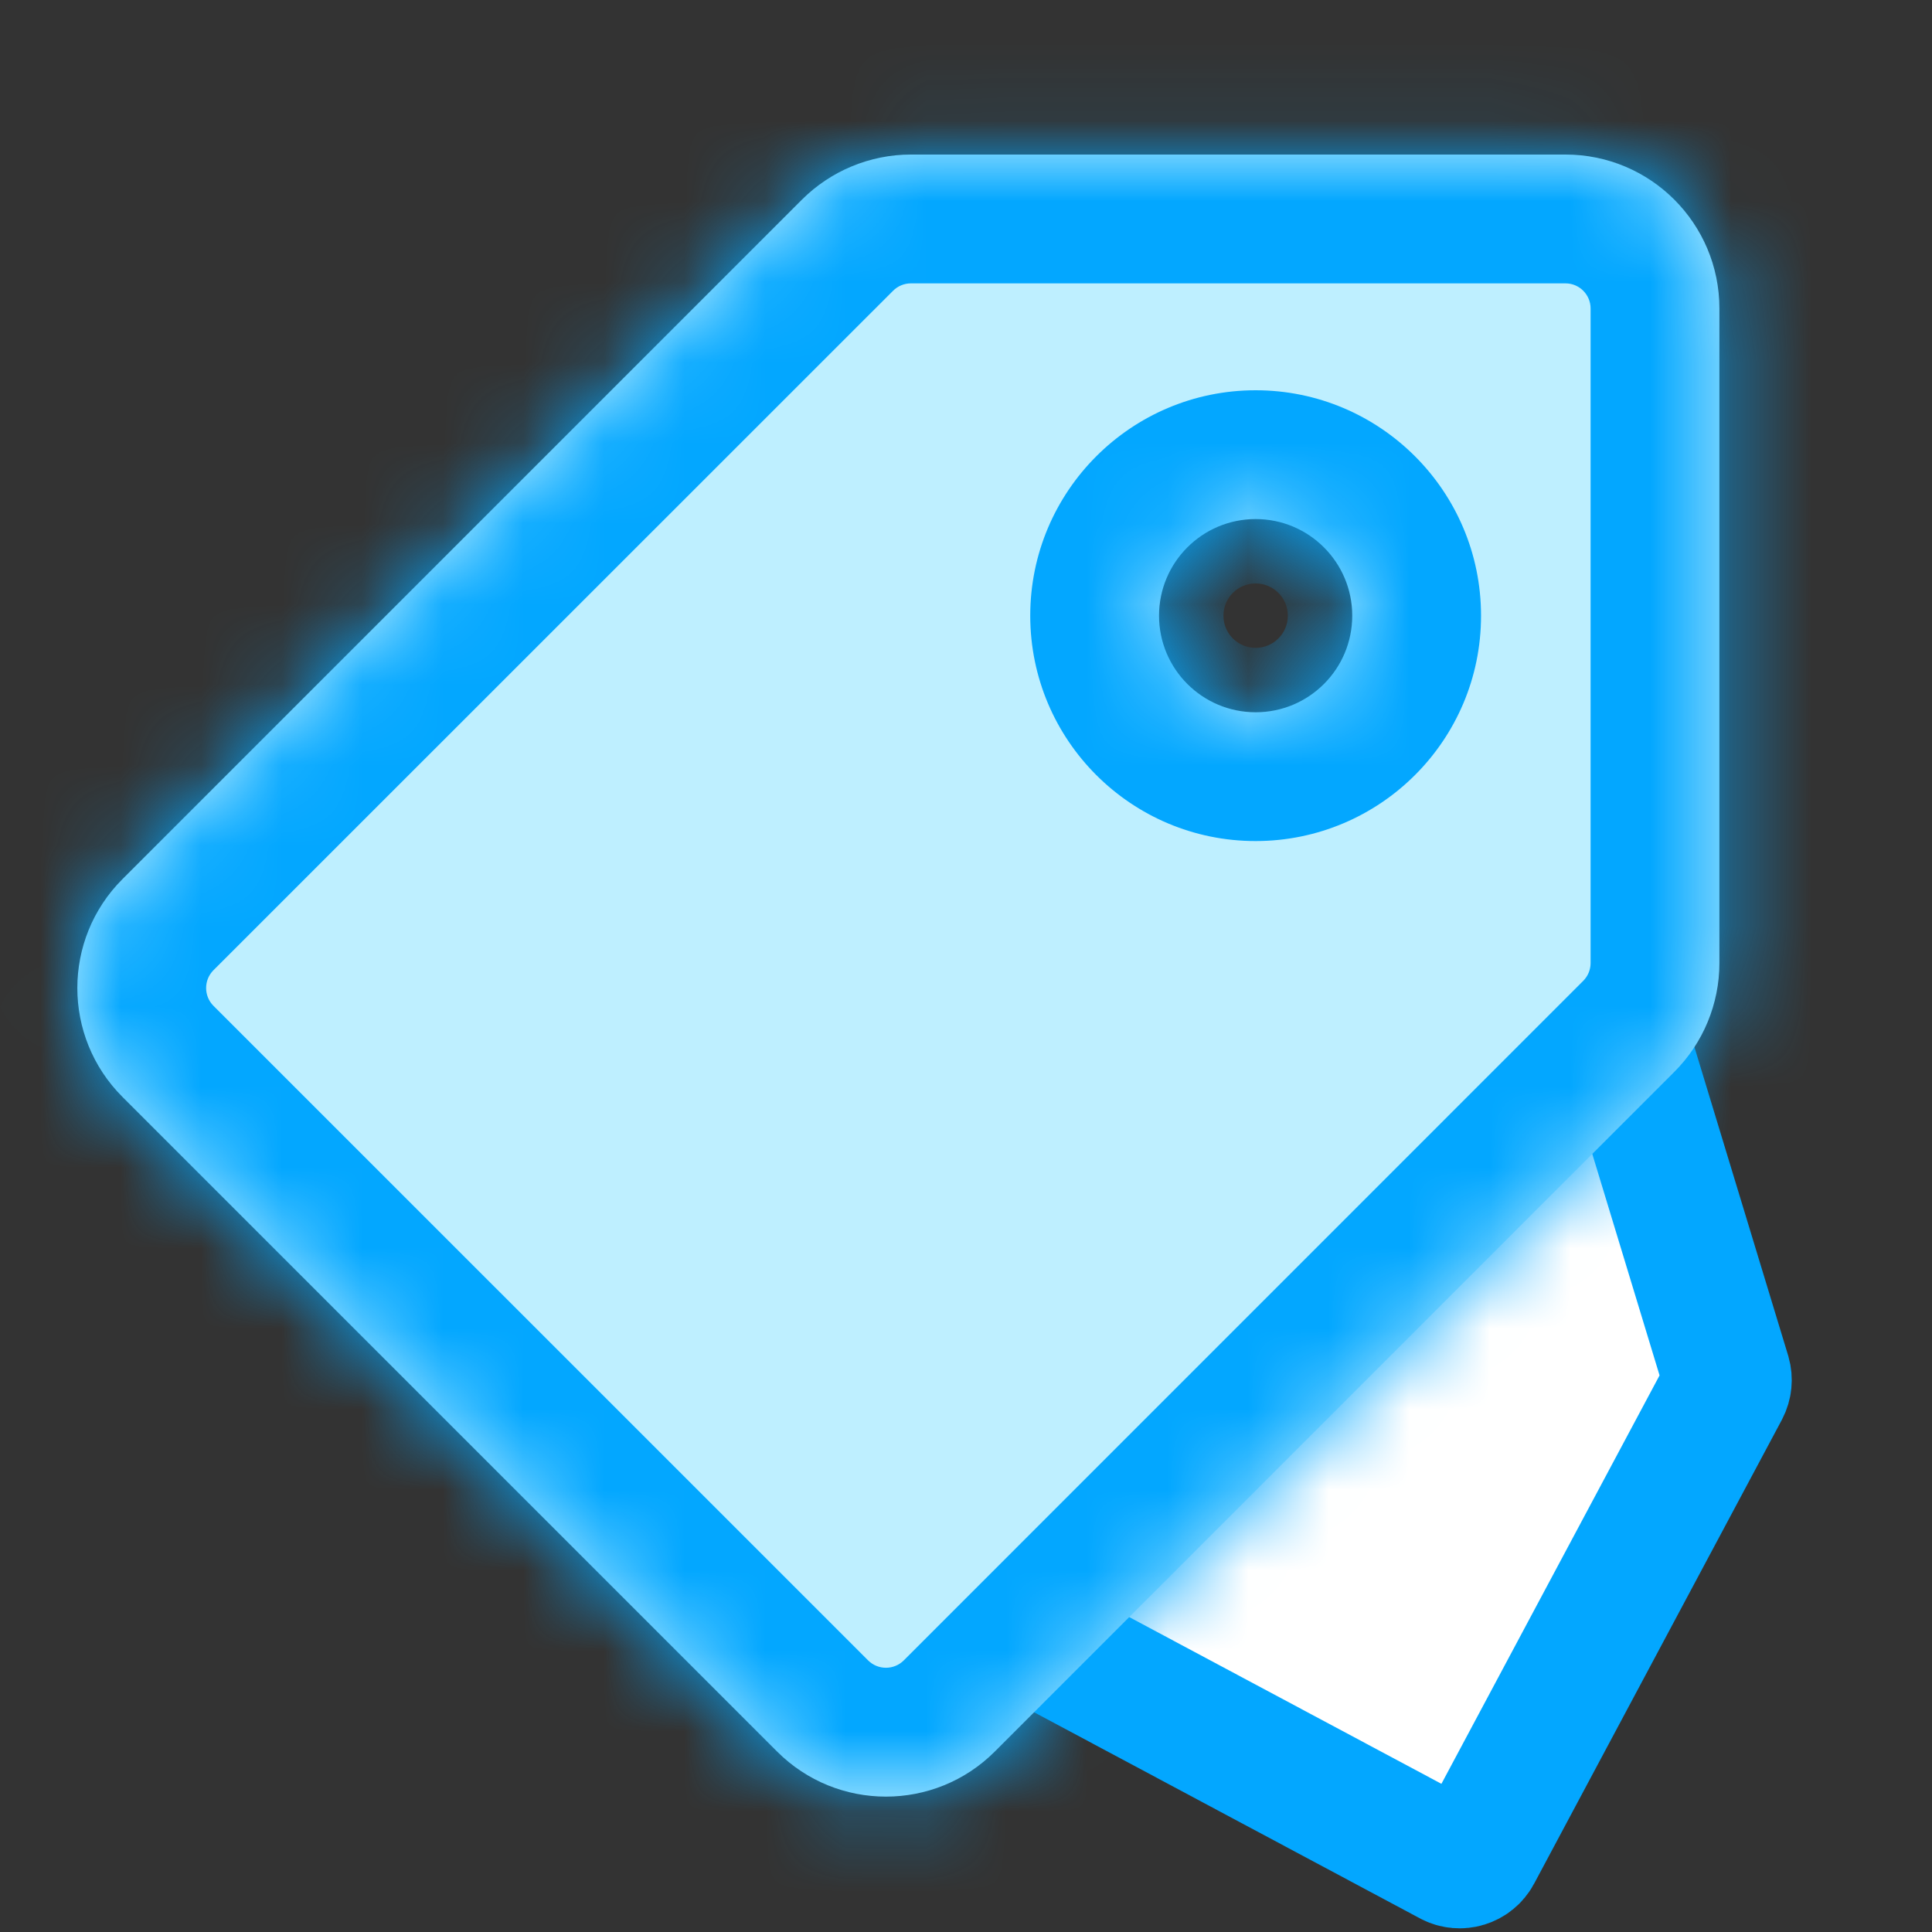 <svg width="24" height="24" viewBox="0 0 24 24" fill="none" xmlns="http://www.w3.org/2000/svg">
<rect x="0" y="0" width="24" height="24" fill="#333333" stroke="none"/>
<g clip-path="url(#clip0_2097_27061)">
<path d="M19.846 12.65L15.587 13.943C15.524 13.962 15.472 14.005 15.441 14.063L12.363 19.826C12.299 19.946 12.345 20.096 12.465 20.16L18.016 23.125C18.136 23.19 18.286 23.144 18.351 23.024L21.429 17.261C21.459 17.203 21.466 17.136 21.448 17.073L20.154 12.814C20.114 12.684 19.976 12.61 19.846 12.65Z" fill="white" stroke="#03A7FF" stroke-width="1.6"/>
<mask id="path-2-inside-1_2097_27061" fill="white">
<path d="M19.447 1.92C20.503 1.92 21.359 2.776 21.359 3.832V11.964C21.359 12.471 21.157 12.958 20.798 13.316L12.358 21.758C11.611 22.505 10.4 22.505 9.653 21.758L1.521 13.626C0.774 12.879 0.774 11.668 1.521 10.921L9.962 2.48C10.321 2.122 10.808 1.92 11.315 1.92H19.447ZM15.598 6.448C14.935 6.448 14.398 6.986 14.398 7.648C14.398 8.311 14.936 8.848 15.598 8.848C16.261 8.848 16.798 8.311 16.798 7.648C16.798 6.986 16.261 6.448 15.598 6.448Z"/>
</mask>
<path d="M19.447 1.92C20.503 1.92 21.359 2.776 21.359 3.832V11.964C21.359 12.471 21.157 12.958 20.798 13.316L12.358 21.758C11.611 22.505 10.4 22.505 9.653 21.758L1.521 13.626C0.774 12.879 0.774 11.668 1.521 10.921L9.962 2.48C10.321 2.122 10.808 1.92 11.315 1.92H19.447ZM15.598 6.448C14.935 6.448 14.398 6.986 14.398 7.648C14.398 8.311 14.936 8.848 15.598 8.848C16.261 8.848 16.798 8.311 16.798 7.648C16.798 6.986 16.261 6.448 15.598 6.448Z" fill="#BEEFFF"/>
<path d="M19.447 1.92L19.447 0.32H19.447V1.92ZM21.359 3.832H22.959V3.832L21.359 3.832ZM21.359 11.964L22.959 11.964V11.964H21.359ZM20.798 13.316L19.667 12.185L19.667 12.185L20.798 13.316ZM12.358 21.758L13.489 22.889L13.489 22.889L12.358 21.758ZM9.653 21.758L10.784 20.626H10.784L9.653 21.758ZM1.521 13.626L2.652 12.495L2.652 12.495L1.521 13.626ZM1.521 10.921L0.39 9.789L0.39 9.79L1.521 10.921ZM9.962 2.48L11.094 3.612L11.094 3.612L9.962 2.48ZM11.315 1.92V0.32H11.315L11.315 1.92ZM15.598 6.448L15.598 4.848H15.598V6.448ZM14.398 7.648H12.798V7.649L14.398 7.648ZM15.598 8.848V10.448H15.598L15.598 8.848ZM16.798 7.648L18.398 7.649V7.648H16.798ZM19.447 1.92L19.447 3.52C19.619 3.52 19.759 3.66 19.759 3.832L21.359 3.832L22.959 3.832C22.959 1.892 21.387 0.32 19.447 0.32L19.447 1.92ZM21.359 3.832H19.759V11.964H21.359H22.959V3.832H21.359ZM21.359 11.964L19.759 11.964C19.759 12.046 19.726 12.126 19.667 12.185L20.798 13.316L21.93 14.448C22.588 13.79 22.959 12.896 22.959 11.964L21.359 11.964ZM20.798 13.316L19.667 12.185L11.226 20.627L12.358 21.758L13.489 22.889L21.93 14.448L20.798 13.316ZM12.358 21.758L11.227 20.626C11.105 20.748 10.906 20.748 10.784 20.626L9.653 21.758L8.521 22.889C9.893 24.261 12.118 24.261 13.489 22.889L12.358 21.758ZM9.653 21.758L10.784 20.626L2.652 12.495L1.521 13.626L0.39 14.757L8.521 22.889L9.653 21.758ZM1.521 13.626L2.652 12.495C2.53 12.373 2.53 12.174 2.652 12.052L1.521 10.921L0.39 9.79C-0.982 11.161 -0.982 13.386 0.39 14.757L1.521 13.626ZM1.521 10.921L2.652 12.052L11.094 3.612L9.962 2.48L8.831 1.349L0.39 9.789L1.521 10.921ZM9.962 2.48L11.094 3.612C11.153 3.553 11.233 3.52 11.315 3.52L11.315 1.92L11.315 0.32C10.383 0.32 9.489 0.691 8.831 1.349L9.962 2.48ZM11.315 1.92V3.52H19.447V1.92V0.32H11.315V1.92ZM15.598 6.448V4.848C14.052 4.848 12.798 6.102 12.798 7.648H14.398H15.998C15.998 7.869 15.819 8.048 15.598 8.048V6.448ZM14.398 7.648L12.798 7.649C12.799 9.196 14.053 10.448 15.598 10.448V8.848V7.248C15.818 7.248 15.998 7.426 15.998 7.648L14.398 7.648ZM15.598 8.848L15.598 10.448C17.143 10.447 18.398 9.196 18.398 7.649L16.798 7.648L15.198 7.648C15.198 7.426 15.378 7.248 15.598 7.248L15.598 8.848ZM16.798 7.648H18.398C18.398 6.102 17.144 4.848 15.598 4.848L15.598 6.448L15.598 8.048C15.377 8.048 15.198 7.87 15.198 7.648H16.798Z" fill="#03A7FF" mask="url(#path-2-inside-1_2097_27061)"/>
</g>
<defs>
<clipPath id="clip0_2097_27061">
<rect width="24" height="24" fill="white"/>
</clipPath>
</defs>
</svg>
